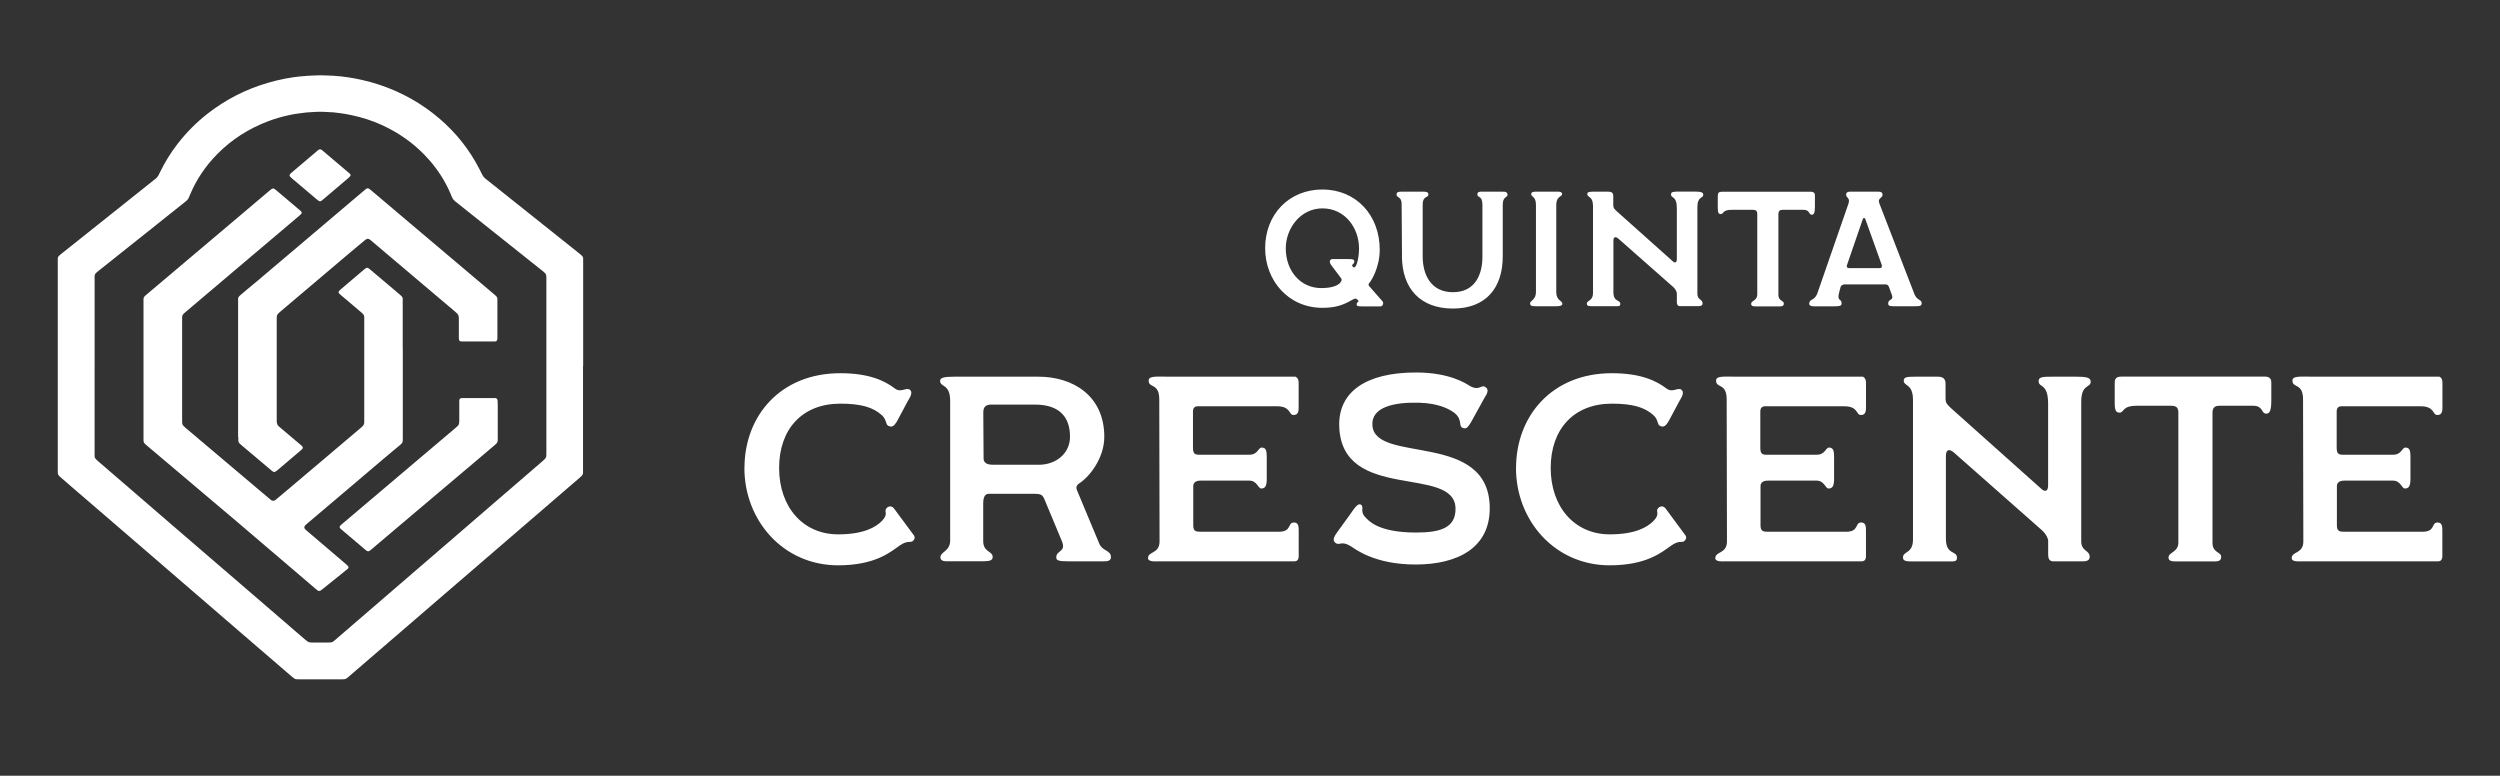 <svg xmlns="http://www.w3.org/2000/svg" id="Camada_1" data-name="Camada 1" viewBox="0 0 345.65 107.25"><rect x="0" y="0" width="345.65" height="107.25" fill="#333333" stroke="none"/><defs><style>      .cls-1 {        fill-rule: evenodd;      }      .cls-1, .cls-2 {        fill: #fff;        stroke-width: 0px;      }    </style></defs><path class="cls-2" d="M219.39,42.03c0-.61.9-.29.86-1.68v-11.9c-.02-1.38-.79-1.11-.79-1.61,0-.32.29-.34,1.02-.34h1.91c.43,0,.66.18.66.59v1.28c0,.41.16.52.45.81l7.78,6.95c.29.27.56.2.56-.32v-7.01c0-1.79-.81-1.34-.81-1.92,0-.39.36-.39,1.33-.39h1.84c.84,0,1.29.05,1.29.43,0,.57-.81.16-.81,1.74v11.95c0,.88.72.75.72,1.34,0,.38-.41.38-.7.38h-2.43c-.32,0-.43-.25-.43-.54v-1.2c0-.25-.18-.59-.47-.88l-7.62-6.72c-.4-.34-.68-.23-.68.29v7.11c0,1.43.95,1,.95,1.63,0,.36-.25.32-.84.32h-2.95c-.45,0-.83,0-.83-.32M191.09,41.6l-1.76-2.01c-.18-.2-.13-.32,0-.47.27-.32,1.43-2.15,1.43-4.59,0-4.82-3.3-8.33-7.92-8.33s-7.92,3.44-7.92,8.12c0,4.44,3.19,8.24,7.92,8.24,1.9,0,2.94-.43,4.07-1.08.48-.27.59-.23.82,0,.3.32-.16.18-.16.61,0,.27.27.27.84.27h2.47c.29,0,.5-.45.23-.75M187.03,36.87c-.28-.31.22-.32.22-.71,0-.3-.22-.34-.84-.34h-2.16c-.41,0-.52.39-.22.8l1.41,1.88c.21.19-.07,1.33-2.77,1.33-2.89,0-4.9-2.4-4.9-5.49,0-2.74,2.01-5.53,5.08-5.53s5.05,2.66,5.05,5.55c0,1.34-.4,3.03-.86,2.52M193.84,35.44l-.05-7.24c0-1.06-.7-.81-.7-1.31,0-.34.27-.39.7-.39h2.93c.52,0,.77.05.77.41,0,.45-.79.16-.79,1.33v7.2c0,2.56,1.15,4.96,4.19,4.96s4.07-2.42,4.07-4.89v-7.2c0-1.29-.7-.97-.7-1.4s.31-.41.72-.41h2.75c.43,0,.7.05.7.45,0,.36-.66.2-.66,1.36v7.13c0,4.48-2.43,7.22-6.89,7.22s-7.02-2.72-7.05-7.22M211.55,41.93c0-.38.81-.45.81-1.54v-12.08c0-1.18-.66-1.06-.66-1.47,0-.34.45-.34.7-.34h2.79c.16,0,.79-.07.79.34,0,.36-.81.27-.81,1.47v12.08c0,1.2.84,1.13.84,1.63,0,.32-.66.32-.81.32h-2.86c-.48,0-.79-.02-.79-.41M250.16,41.91c0-.57.77-.36,1.11-1.36l4.3-12.4c.27-.81-.32-.79-.32-1.22,0-.32.2-.43.54-.43h3.93c.36,0,.56.11.56.43,0,.5-.75.43-.43,1.22l4.84,12.52c.34.88,1,.72,1,1.24,0,.38-.23.43-.86.43h-3.02c-.52,0-.75-.05-.75-.38,0-.66.79-.38.52-1.15l-.41-1.13c-.11-.32-.3-.36-.59-.36h-5.48c-.23,0-.5.07-.61.32l-.21.79c-.34,1.31.34.77.34,1.54,0,.34-.34.38-1,.38h-2.86c-.32,0-.63-.07-.63-.43M259.92,37.07c.27,0,.32-.25.23-.5l-2.24-6.25c-.09-.25-.3-.23-.36-.02l-2.19,6.36c-.09.27.04.41.32.41h4.25ZM242.12,41.98c0-.41.84-.43.84-1.24v-11.1c0-.41-.09-.63-.63-.63h-2.92c-1.31,0-1.06.59-1.5.59-.29,0-.41-.18-.41-.84v-1.73c0-.38.18-.52.59-.52h12.3c.32,0,.54.14.54.48v1.57c0,.86-.13,1.13-.43,1.13-.45,0-.25-.68-1.13-.68h-2.9c-.41,0-.59.18-.59.61v11.15c0,.86.75.77.75,1.18,0,.34-.2.41-.54.41h-3.41c-.34,0-.57-.07-.57-.36M130.02,77.07c0-.8,1.35-.84,1.35-2.34v-19.3c0-2.41-1.39-1.86-1.39-2.77,0-.44.51-.58,2.04-.58h11.54c4.74,0,9.12,2.59,9.12,8.32,0,2.92-2.01,5.47-3.39,6.38-.51.33-.55.62-.36,1.06l3.06,7.33c.44,1.06,1.61.88,1.61,1.86,0,.58-.58.58-1.2.58h-4.57c-1.46,0-1.79-.11-1.79-.55,0-1.02,1.42-.69.77-2.26l-2.42-5.8c-.26-.62-.51-.73-1.5-.73h-6c-.33,0-.95-.07-.95,1.31v5.21c0,1.61,1.31,1.35,1.31,2.23,0,.4-.33.58-1.24.58h-5.08c-.29,0-.91,0-.91-.55M143.6,64.26c2.41,0,4.34-1.57,4.34-3.87,0-2.63-1.35-4.45-4.85-4.45h-6.01c-.69,0-1.13.22-1.13,1.09l.04,6.35c0,.66.55.87,1.24.87h6.37ZM186.63,75.45c-1.16-.7-1.43.02-1.98-.38-.55-.4-.11-1.02.37-1.68l1.64-2.26c.48-.66,1.06-1.69,1.53-1.33.44.33-.22.95.62,1.75.36.37,1.64,2.08,6.97,2.08,3.21,0,5.51-.57,5.46-3.34-.11-6.06-15.82-.77-16.08-11.42-.11-4.71,3.72-7.37,10.62-7.37,4.71,0,6.97,1.57,7.44,1.86,1.35.77,1.57-.29,2.19.18.48.36.22.88-.18,1.49l-1.86,3.37c-.4.62-.62,1.02-1.2.73-.58-.29.19-1.35-1.53-2.34-.25-.15-1.66-1.04-4.43-1.11-3.36-.09-6.68.55-6.46,3.18.43,5.32,16.22.66,16.22,11.42,0,5.51-4.49,7.75-10.18,7.77-5.87.02-8.57-2.25-9.15-2.61M209.61,64.7c0-7.22,5-13.1,13.24-13.1,4.08,0,6.2,1.09,7.55,2.11.87.66,1.57-.22,2.08.18.43.33.07.99-.29,1.57l-1.53,2.86c-.33.51-.62.84-1.17.55-.4-.22-.18-.84-.91-1.49-1.2-1.06-2.81-1.57-5.73-1.57-5.22,0-8.45,3.49-8.45,8.89s3.31,9.18,8.16,9.18c3.54,0,5.18-.99,6.02-1.82,1.06-1.06.22-1.35.69-1.82.33-.33.73-.29,1.02.07l2.62,3.55c.26.29.33.58,0,.91-.36.37-.66-.18-1.89.69-1.28.91-3.39,2.7-8.47,2.7-7.59,0-12.95-6.2-12.95-13.46M102.93,64.7c0-7.22,5-13.1,13.24-13.1,4.08,0,6.2,1.09,7.55,2.11.87.66,1.57-.22,2.08.18.44.33.07.99-.29,1.57l-1.53,2.86c-.33.51-.62.84-1.17.55-.4-.22-.19-.84-.91-1.49-1.2-1.06-2.81-1.57-5.73-1.57-5.22,0-8.45,3.49-8.45,8.89s3.3,9.18,8.16,9.18c3.54,0,5.18-.99,6.02-1.82,1.06-1.06.22-1.35.69-1.82.33-.33.73-.29,1.02.07l2.63,3.55c.26.29.33.58,0,.91-.37.37-.66-.18-1.9.69-1.28.91-3.39,2.7-8.47,2.7-7.59,0-12.95-6.2-12.95-13.46M263.1,77.11c0-.99,1.46-.48,1.39-2.7v-19.19c-.04-2.23-1.28-1.79-1.28-2.59,0-.51.47-.55,1.64-.55h3.08c.69,0,1.06.29,1.06.95v2.07c0,.66.26.84.73,1.31l12.54,11.2c.48.44.91.33.91-.51v-11.3c0-2.88-1.31-2.15-1.31-3.1,0-.62.58-.62,2.15-.62h2.97c1.35,0,2.08.07,2.08.69,0,.91-1.31.25-1.31,2.81v19.26c0,1.42,1.17,1.2,1.17,2.15,0,.62-.66.62-1.13.62h-3.92c-.51,0-.69-.4-.69-.87v-1.93c0-.4-.29-.95-.77-1.42l-12.28-10.84c-.65-.55-1.09-.37-1.09.47v11.46c0,2.3,1.53,1.6,1.53,2.63,0,.58-.4.51-1.35.51h-4.76c-.73,0-1.35,0-1.35-.51M299.83,77.03c0-.66,1.35-.69,1.35-2.01v-17.9c0-.66-.15-1.02-1.02-1.02h-4.71c-2.12,0-1.72.95-2.41.95-.47,0-.66-.29-.66-1.35v-2.79c0-.62.29-.84.95-.84h19.83c.51,0,.87.22.87.77v2.53c0,1.39-.22,1.82-.69,1.82-.73,0-.4-1.09-1.82-1.09h-4.67c-.66,0-.95.29-.95.98v17.98c0,1.39,1.2,1.24,1.2,1.9,0,.55-.33.66-.88.66h-5.5c-.55,0-.91-.11-.91-.58M316.85,77.18c0-.98,1.61-.58,1.61-2.33l-.04-19.63c0-2.37-1.54-1.48-1.46-2.66.04-.62,1.24-.48,2.82-.48h17.48s.43.11.43.8v3.42c0,.44,0,1.08-.7,1.08s-.33-1.21-2.33-1.21h-10.9c-.44,0-.69.22-.69.73v4.95c0,.8.18,1.02.84,1.02h6.96c1.2,0,1.2-.99,1.71-.99.66,0,.69.58.69,1.39v2.96c0,1.02-.26,1.31-.77,1.31-.44,0-.58-1.09-1.64-1.09h-6.74c-.69,0-1.06.29-1.02.88v5.31c0,.84.4.88,1.09.88h10.75c1.83,0,1.17-1.28,2.08-1.28.66,0,.66.58.66,1.28v3.33c0,.51-.18.76-.62.76h-18.79c-.33,0-1.42.11-1.42-.44M237.16,77.18c0-.98,1.61-.58,1.61-2.33l-.04-19.63c0-2.37-1.54-1.48-1.46-2.66.04-.62,1.24-.48,2.82-.48h17.48c-.05,0,.42.11.42.8v3.42c0,.44,0,1.08-.69,1.08-.73,0-.33-1.21-2.33-1.21h-10.9c-.44,0-.69.22-.69.73v4.95c0,.8.18,1.02.84,1.02h6.96c1.2,0,1.2-.99,1.71-.99.65,0,.69.58.69,1.39v2.96c0,1.02-.25,1.31-.77,1.31-.44,0-.58-1.09-1.64-1.09h-6.74c-.69,0-1.06.29-1.02.88v5.31c0,.84.4.88,1.09.88h10.75c1.82,0,1.17-1.28,2.08-1.28.66,0,.66.58.66,1.28v3.33c0,.51-.18.76-.62.76h-18.79c-.33,0-1.42.11-1.42-.44M158.72,77.18c0-.98,1.6-.58,1.6-2.33l-.04-19.63c0-2.37-1.54-1.48-1.46-2.66.04-.62,1.24-.48,2.82-.48h17.48c-.05,0,.43.11.43.8v3.42c0,.44,0,1.08-.69,1.08-.73,0-.33-1.21-2.33-1.21h-10.9c-.44,0-.69.22-.69.73v4.95c0,.8.18,1.02.84,1.02h6.96c1.2,0,1.2-.99,1.71-.99.66,0,.69.58.69,1.39v2.96c0,1.02-.25,1.31-.76,1.31-.44,0-.58-1.09-1.64-1.09h-6.74c-.69,0-1.06.29-1.02.88v5.31c0,.84.4.88,1.09.88h10.75c1.82,0,1.17-1.28,2.08-1.28.66,0,.66.58.66,1.28v3.33c0,.51-.18.76-.62.76h-18.79c-.33,0-1.42.11-1.42-.44"></path><path class="cls-1" d="M80.61,50.6v14.31c0,.14,0,.28,0,.42,0,.2-.08.37-.23.51-.08.08-.17.15-.26.23-.78.67-1.55,1.34-2.33,2.01-1.23,1.05-2.45,2.11-3.67,3.16-1.41,1.21-2.82,2.43-4.23,3.64-1.38,1.19-2.76,2.38-4.14,3.57-1.41,1.21-2.82,2.43-4.23,3.64-1.4,1.21-2.8,2.41-4.2,3.62-1.4,1.21-2.8,2.41-4.2,3.62-1.39,1.2-2.78,2.4-4.17,3.59-.26.23-.52.45-.79.68-.35.3-.4.32-.87.32-1.1,0-2.2,0-3.31,0-.87,0-1.74,0-2.62,0-.13,0-.26,0-.38-.01-.12,0-.23-.05-.32-.12-.09-.07-.18-.14-.27-.21-.26-.23-.52-.45-.79-.68-1.41-1.21-2.82-2.43-4.23-3.64-1.41-1.21-2.82-2.43-4.22-3.64-1.38-1.19-2.76-2.38-4.14-3.57-1.23-1.07-2.47-2.13-3.7-3.19-1.36-1.17-2.72-2.35-4.08-3.52-1.2-1.04-2.41-2.08-3.61-3.11-1.62-1.4-3.24-2.8-4.87-4.19-.77-.66-1.54-1.32-2.3-1.99-.1-.08-.19-.17-.28-.26-.11-.11-.17-.25-.18-.41,0-.12,0-.23,0-.35v-28.78c0-.17,0-.33,0-.5,0-.15.06-.28.17-.38.08-.08.17-.15.26-.23.63-.51,1.26-1.01,1.9-1.51,2.22-1.77,4.43-3.53,6.65-5.3,1.44-1.15,2.89-2.3,4.33-3.45.07-.06.14-.11.21-.17.19-.15.35-.34.45-.57.04-.09.09-.18.14-.28.68-1.41,1.5-2.74,2.46-3.98,1.2-1.55,2.57-2.93,4.11-4.14,2.51-1.97,5.3-3.39,8.37-4.29.79-.23,1.58-.42,2.39-.58.38-.07.76-.13,1.14-.19.29-.04.59-.06.88-.11.09-.02.18-.02.27-.02.09,0,.18,0,.27-.02.33-.05.66-.05,1-.07.11,0,.23,0,.35-.02.65-.04,1.31-.04,1.96,0,.15,0,.31.01.46.02.28.01.56.02.84.06.1.02.21.02.31.02.08,0,.15,0,.23.02.37.05.74.09,1.11.15.57.09,1.14.19,1.7.32.82.19,1.64.4,2.45.67,3.11,1.03,5.93,2.6,8.42,4.75,2.25,1.94,4.07,4.22,5.43,6.86.11.22.22.43.33.65.04.08.08.16.12.24.09.17.21.32.36.45.07.06.14.11.21.17,2.17,1.73,4.33,3.45,6.5,5.18,2.14,1.7,4.27,3.4,6.41,5.11.09.07.18.15.26.23.12.11.19.24.19.41,0,.06,0,.13,0,.19,0,.13,0,.26,0,.39v14.27ZM13.08,50.6v11.89c0,.11,0,.23,0,.35,0,.08,0,.15,0,.23,0,.17.08.32.21.44.1.1.21.19.31.29.31.27.62.54.93.8,1.38,1.19,2.76,2.38,4.14,3.57,1.58,1.36,3.17,2.73,4.75,4.1,1.39,1.2,2.78,2.4,4.17,3.59,1.6,1.38,3.21,2.76,4.81,4.14,1.39,1.2,2.78,2.4,4.17,3.59,1.41,1.21,2.82,2.43,4.22,3.64.49.42.97.84,1.46,1.25.09.08.18.15.27.21.1.08.22.12.36.13.11,0,.23.02.34.02.72,0,1.44,0,2.16,0,.11,0,.23-.01.34-.02.15,0,.27-.07.39-.15.07-.05.14-.11.21-.17.21-.17.41-.35.61-.53,1.4-1.21,2.8-2.41,4.2-3.62,1.4-1.21,2.8-2.41,4.2-3.62,1.4-1.21,2.8-2.41,4.2-3.62,1.38-1.19,2.76-2.38,4.14-3.57,1.58-1.36,3.17-2.73,4.75-4.1,1.42-1.22,2.84-2.45,4.26-3.67.78-.67,1.55-1.34,2.33-2.01.11-.09.21-.19.31-.29.12-.12.2-.27.21-.44,0-.15.01-.31.01-.46v-23.97c0-.09,0-.18,0-.27,0-.09-.01-.18-.03-.27,0-.08-.04-.15-.09-.21-.05-.06-.1-.12-.15-.17-.1-.09-.21-.18-.32-.27-.44-.35-.88-.7-1.32-1.05-3.41-2.72-6.82-5.44-10.23-8.15-.17-.14-.34-.27-.51-.41-.17-.14-.3-.31-.39-.52-.07-.17-.14-.33-.21-.5-.74-1.74-1.75-3.31-3-4.72-1.61-1.82-3.5-3.27-5.66-4.37-1.25-.64-2.55-1.14-3.9-1.5-.71-.19-1.42-.34-2.07-.45-.2-.03-.41-.05-.61-.09-.33-.06-.66-.06-.99-.12-.47-.02-.95-.05-1.42-.07-.72-.03-1.44.04-2.15.08-.33.06-.66.05-.99.12-.52.05-1.04.15-1.55.26-.97.21-1.91.48-2.84.83-2.69,1.01-5.07,2.52-7.09,4.57-1.57,1.6-2.82,3.42-3.7,5.49-.07.17-.14.33-.21.5-.07.18-.19.33-.34.46-.1.08-.2.16-.3.24-1.33,1.06-2.67,2.13-4,3.19-1.98,1.58-3.95,3.15-5.93,4.72-.64.51-1.28,1.02-1.93,1.54-.11.09-.22.18-.32.27-.13.12-.2.27-.21.44,0,.17,0,.33,0,.5,0,3.96,0,7.93,0,11.89M55.68,48.18v-6.46c0-.13,0-.26,0-.38,0-.18-.08-.32-.21-.44-.08-.08-.17-.15-.26-.23-.93-.79-1.86-1.57-2.79-2.36-.4-.34-.8-.68-1.21-1.02-.09-.07-.18-.15-.27-.21-.12-.07-.25-.07-.36,0-.12.08-.23.17-.33.26-.81.69-1.62,1.38-2.44,2.07-.25.21-.51.43-.76.65-.07.06-.13.12-.19.19-.06.07-.06.21,0,.29.05.07.12.13.19.19.3.26.61.51.91.77.66.56,1.31,1.11,1.97,1.67.08.07.16.13.23.21.12.12.19.27.2.45,0,.15,0,.31,0,.46v13.74c0,.13,0,.26,0,.38,0,.22-.09.4-.25.54-.07.06-.13.12-.2.18-1.66,1.41-3.33,2.82-4.99,4.23-1.62,1.37-3.23,2.74-4.85,4.1-.6.51-1.2,1.01-1.8,1.51-.07.06-.14.11-.21.17-.18.13-.4.13-.57,0-.08-.06-.16-.12-.24-.19-.51-.43-1.02-.86-1.53-1.29-1.42-1.2-2.84-2.4-4.26-3.6-1.42-1.2-2.84-2.4-4.26-3.6-.52-.44-1.04-.88-1.56-1.32-.1-.08-.19-.17-.28-.26-.1-.11-.16-.23-.17-.38,0-.14-.01-.28-.01-.42v-13.81c0-.14,0-.28,0-.42,0-.19.08-.35.22-.48.07-.07.15-.14.23-.21,1.13-.95,2.25-1.9,3.38-2.86,1.79-1.52,3.58-3.03,5.37-4.55,1.44-1.22,2.88-2.44,4.32-3.65l2.64-2.24c.09-.07.18-.15.26-.23.04-.03.07-.08.09-.12.03-.06.04-.12,0-.18-.03-.05-.05-.09-.09-.13-.06-.06-.13-.12-.2-.18-1.06-.89-2.12-1.79-3.17-2.68-.07-.06-.14-.12-.21-.17-.19-.14-.33-.15-.52,0-.15.12-.3.24-.45.37-1.73,1.46-3.47,2.93-5.2,4.4-1.61,1.36-3.21,2.72-4.82,4.07-1.42,1.2-2.84,2.4-4.26,3.6-.83.7-1.66,1.41-2.5,2.11-.08.07-.15.14-.23.2-.13.12-.2.27-.2.44,0,.13,0,.26,0,.38,0,6.27,0,12.54,0,18.82,0,.09,0,.18,0,.27,0,.08.01.15.02.23.01.08.05.15.1.21.05.06.1.12.16.17.09.09.19.17.29.25,1.61,1.36,3.21,2.72,4.82,4.07,1.41,1.19,2.82,2.39,4.23,3.58,1.13.96,2.27,1.92,3.41,2.88,1.08.91,2.14,1.83,3.22,2.75,1.49,1.27,2.99,2.55,4.48,3.82,1.03.88,2.07,1.76,3.1,2.65.08.07.16.13.24.19.14.11.32.09.43.01.09-.07.19-.14.28-.21,1.07-.86,2.14-1.72,3.21-2.58.07-.06.14-.11.21-.17.03-.02.06-.05.08-.08.09-.11.09-.21.01-.31-.02-.03-.05-.06-.07-.09-.07-.06-.13-.12-.2-.18-1.07-.92-2.15-1.83-3.22-2.75-.73-.62-1.46-1.25-2.2-1.87-.09-.07-.18-.15-.25-.23-.16-.18-.15-.34,0-.52.03-.04.07-.07.11-.11.08-.07.15-.13.23-.2.63-.54,1.27-1.08,1.91-1.62,1.42-1.2,2.84-2.4,4.26-3.61,1.46-1.23,2.92-2.47,4.37-3.71.35-.3.7-.6,1.06-.89.4-.32.79-.65,1.18-.98.08-.07.15-.14.22-.21.09-.1.14-.21.15-.35,0-.15.01-.31.01-.46v-12.31ZM32.95,60.46c0,.14,0,.28,0,.42,0,.18.07.33.19.45.08.08.17.16.26.23.6.5,1.19,1.01,1.79,1.51.75.64,1.51,1.27,2.26,1.91.08.07.16.13.24.19.16.12.29.11.46,0,.1-.08.2-.16.3-.24,1.04-.88,2.07-1.76,3.11-2.64.07-.06.14-.12.2-.18.03-.03.05-.06.07-.09.05-.07.05-.18,0-.25-.04-.07-.1-.12-.15-.17-.18-.15-.35-.3-.53-.45-.79-.67-1.59-1.34-2.38-2.01-.09-.08-.17-.15-.26-.23-.13-.12-.2-.27-.23-.44-.01-.06-.01-.13-.02-.19,0-.11,0-.23,0-.35v-13.73c0-.12,0-.23,0-.35.01-.21.09-.4.25-.54.05-.04.09-.09.14-.13.12-.1.23-.2.35-.3,1.35-1.14,2.7-2.29,4.05-3.43,1.78-1.51,3.56-3.02,5.34-4.52.66-.56,1.33-1.13,2.01-1.68.07-.06.14-.11.22-.16.16-.1.32-.09.47,0,.08.05.15.1.21.16.27.22.53.45.79.67,1.73,1.46,3.47,2.93,5.2,4.4,1.58,1.33,3.15,2.66,4.73,4,.3.26.61.51.91.77.11.09.21.19.31.29.09.09.14.21.17.34.03.15.03.31.03.46v2.12c0,.15,0,.31,0,.46,0,.06,0,.13.02.19.02.13.13.24.26.25.11,0,.23.01.35.01,1.36,0,2.72,0,4.08,0,.09,0,.18,0,.27,0,.04,0,.08,0,.11-.02.07-.01.12-.05.16-.11.04-.05.07-.11.07-.17,0-.09.01-.18.01-.27,0-.51,0-1.03,0-1.54,0-1.14,0-2.28,0-3.42,0-.12,0-.23,0-.35-.01-.16-.07-.3-.19-.41-.08-.08-.17-.16-.26-.23-.3-.26-.61-.51-.91-.77-1.74-1.47-3.48-2.95-5.23-4.42-1.74-1.47-3.49-2.95-5.23-4.42-1.73-1.46-3.47-2.93-5.2-4.4-.15-.12-.29-.25-.44-.37-.08-.07-.16-.13-.24-.19-.16-.12-.29-.11-.46,0-.07.05-.14.11-.21.17-.63.53-1.25,1.06-1.88,1.59-1.75,1.48-3.5,2.97-5.25,4.45-2.33,1.97-4.66,3.95-6.99,5.92-.37.32-.74.64-1.12.94-.63.51-1.24,1.04-1.86,1.56-.07.06-.13.12-.2.18-.11.11-.18.25-.18.41,0,.14,0,.28,0,.42,0,3.12,0,6.23,0,9.35s0,6.23,0,9.35M68.8,55.74c0-.1,0-.2,0-.31,0-.05-.01-.1-.02-.15-.03-.12-.15-.23-.27-.24-.09,0-.18,0-.27,0-.47,0-.95,0-1.42,0h-2.65c-.12,0-.23,0-.35,0-.16,0-.31.11-.32.32,0,.1,0,.21,0,.31v1.96c0,.18,0,.36,0,.54,0,.13-.01.26-.03.38-.02.1-.06.2-.13.27-.05.06-.1.11-.16.17-.11.09-.21.18-.32.28-1.73,1.47-3.47,2.93-5.2,4.4-1.6,1.35-3.19,2.7-4.78,4.05-1.87,1.58-3.74,3.17-5.61,4.75-.07.06-.14.12-.2.18-.04.04-.06.08-.09.13-.03.06-.03.12,0,.18.02.04.05.09.09.12.08.08.17.15.26.23.78.66,1.57,1.33,2.35,1.99.25.21.51.43.76.65.07.06.14.12.21.17.17.13.33.13.49.01.09-.07.18-.14.27-.22,1.37-1.16,2.74-2.32,4.11-3.48,1.74-1.47,3.49-2.95,5.23-4.42,1.61-1.36,3.21-2.72,4.82-4.07.92-.78,1.84-1.56,2.76-2.34.09-.08.17-.15.26-.23.15-.14.22-.31.23-.51,0-.1,0-.2,0-.31,0-.8,0-1.59,0-2.39s0-1.62,0-2.43M48.47,24.17c-.02-.06-.06-.11-.11-.16-.08-.07-.15-.14-.23-.2-.78-.66-1.56-1.33-2.35-1.99-.35-.3-.7-.6-1.06-.9-.1-.08-.19-.17-.3-.23-.11-.06-.22-.07-.33,0-.11.06-.21.15-.3.23-.97.82-1.94,1.64-2.9,2.46-.2.17-.39.33-.59.5-.07.06-.13.12-.19.19-.09.1-.09.24,0,.35.07.07.15.14.22.21.41.35.82.7,1.23,1.04.72.61,1.45,1.23,2.17,1.84.1.08.2.16.3.24.14.1.29.1.43,0,.1-.07.18-.14.27-.22,1.12-.95,2.23-1.89,3.34-2.84.1-.08.19-.17.29-.26.04-.04.06-.08.09-.12.01-.02.01-.05.02-.07,0-.03,0-.05-.01-.08"></path></svg>